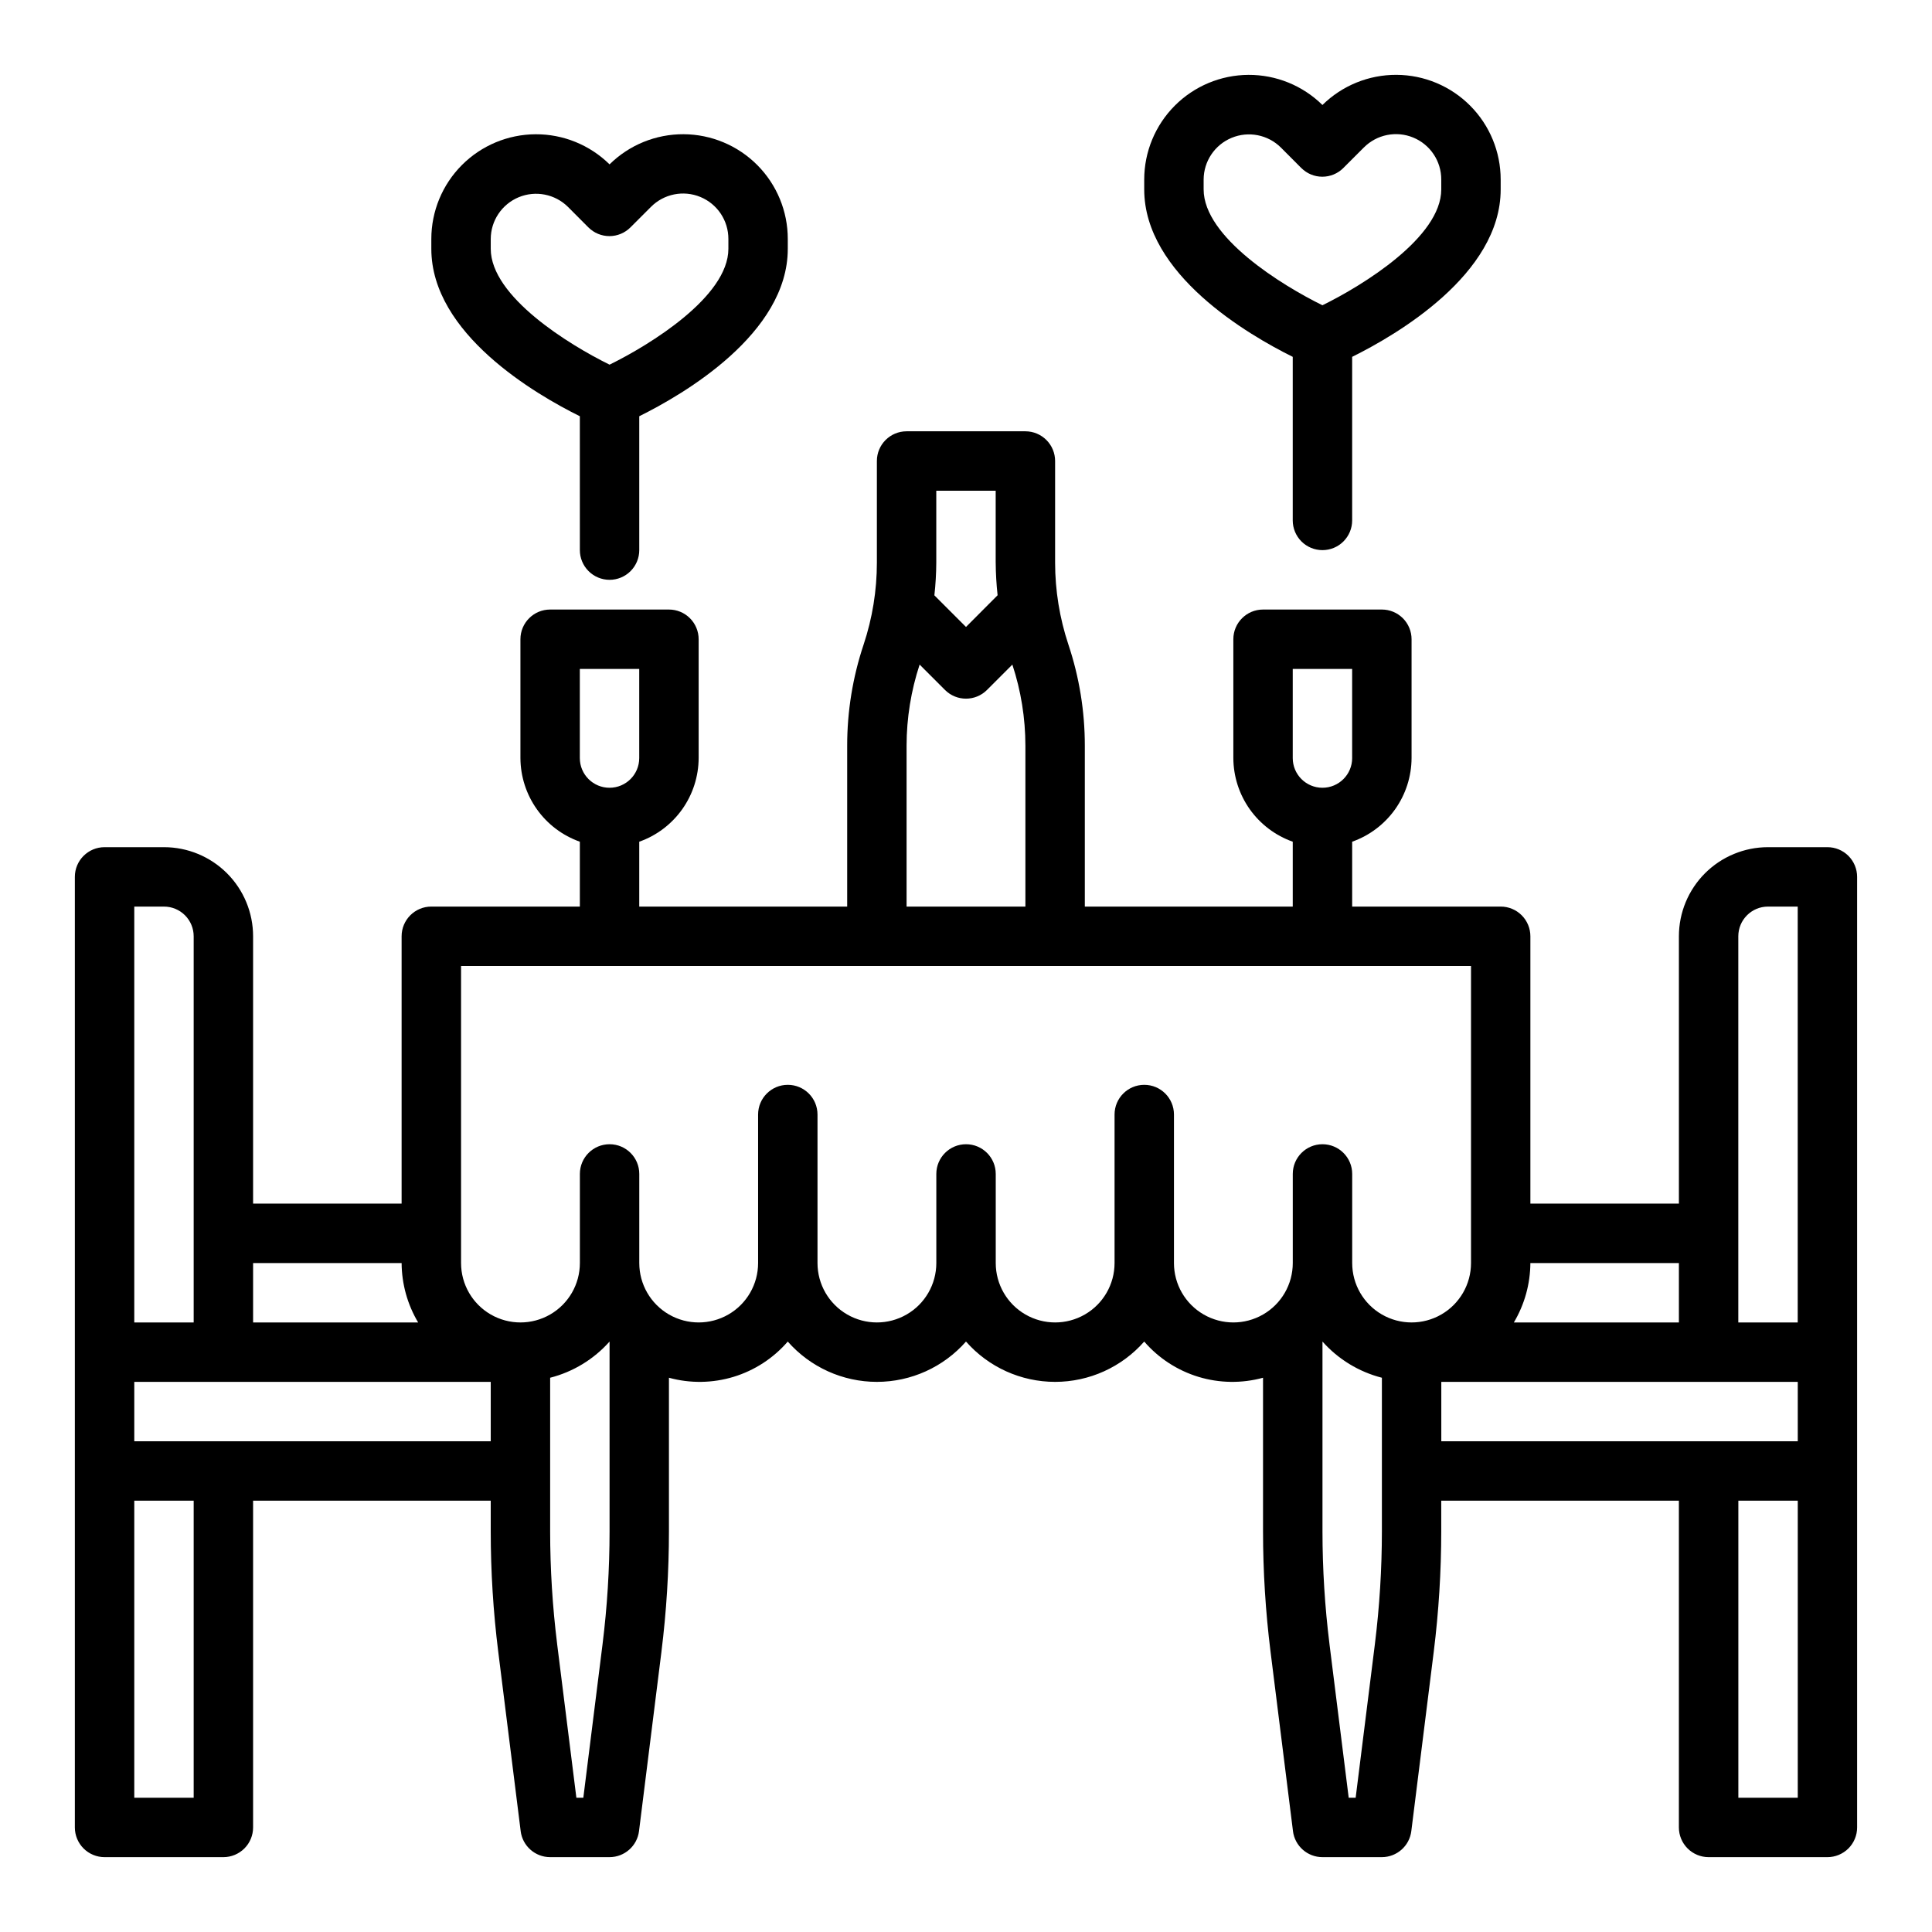 <?xml version="1.0" encoding="UTF-8"?>
<!-- Uploaded to: SVG Repo, www.svgrepo.com, Generator: SVG Repo Mixer Tools -->
<svg fill="#000000" width="800px" height="800px" version="1.1" viewBox="144 144 512 512" xmlns="http://www.w3.org/2000/svg">
 <g>
  <path d="m628.29 368.51h-15.746c-6.262 0-12.27 2.488-16.699 6.914-4.43 4.43-6.918 10.438-6.918 16.699v70.848l-39.359 0.004v-70.852c0-2.086-0.828-4.09-2.305-5.566-1.477-1.477-3.481-2.305-5.566-2.305h-39.359v-17.191c4.586-1.621 8.562-4.625 11.383-8.59 2.816-3.969 4.34-8.711 4.359-13.578v-31.488c0-2.086-0.828-4.09-2.305-5.566-1.477-1.477-3.481-2.305-5.566-2.305h-31.488c-4.348 0-7.871 3.523-7.871 7.871v31.488c0.02 4.867 1.543 9.609 4.359 13.578 2.82 3.965 6.797 6.969 11.383 8.59v17.191h-55.102v-42.656c0.004-9.098-1.465-18.137-4.348-26.766-2.332-7.012-3.523-14.355-3.527-21.742v-26.914c0-2.09-0.828-4.09-2.305-5.566-1.477-1.477-3.477-2.309-5.566-2.309h-31.488c-4.348 0-7.871 3.527-7.871 7.875v26.914c0 7.394-1.191 14.746-3.527 21.766-2.883 8.629-4.348 17.668-4.344 26.766v42.633h-55.105v-17.191c4.59-1.621 8.562-4.625 11.383-8.59 2.816-3.969 4.34-8.711 4.359-13.578v-31.488c0-2.086-0.828-4.09-2.305-5.566-1.477-1.477-3.477-2.305-5.566-2.305h-31.488c-4.348 0-7.871 3.523-7.871 7.871v31.488c0.02 4.867 1.543 9.609 4.363 13.578 2.816 3.965 6.793 6.969 11.383 8.59v17.191h-39.363c-4.348 0-7.871 3.523-7.871 7.871v70.848l-39.359 0.004v-70.852c0-6.262-2.488-12.27-6.918-16.699-4.43-4.426-10.434-6.914-16.699-6.914h-15.742c-4.348 0-7.875 3.523-7.875 7.871v251.91c0 2.086 0.832 4.09 2.309 5.566 1.477 1.473 3.477 2.305 5.566 2.305h31.488c2.086 0 4.09-0.832 5.566-2.305 1.477-1.477 2.305-3.481 2.305-5.566v-86.594h62.977v8.109c0.004 10.652 0.668 21.293 1.984 31.863l5.953 47.594h-0.004c0.492 3.941 3.84 6.894 7.809 6.898h15.746c3.969-0.004 7.316-2.957 7.809-6.898l5.953-47.594h-0.004c1.316-10.57 1.98-21.211 1.984-31.863v-40.691c5.621 1.539 11.559 1.453 17.133-0.242 5.57-1.699 10.547-4.938 14.355-9.348 5.973 6.789 14.574 10.684 23.617 10.684 9.039 0 17.645-3.894 23.617-10.684 5.969 6.789 14.574 10.684 23.613 10.684 9.043 0 17.648-3.894 23.617-10.684 3.809 4.41 8.785 7.648 14.359 9.348 5.57 1.695 11.512 1.781 17.129 0.242v40.691c0.004 10.652 0.668 21.293 1.984 31.863l5.953 47.594h-0.004c0.492 3.941 3.84 6.894 7.809 6.898h15.746c3.969-0.004 7.316-2.957 7.809-6.898l5.953-47.594c1.312-10.57 1.977-21.211 1.98-31.863v-8.109h62.977v86.594c0 2.086 0.832 4.09 2.309 5.566 1.477 1.473 3.477 2.305 5.566 2.305h31.488c2.086 0 4.09-0.832 5.566-2.305 1.473-1.477 2.305-3.481 2.305-5.566v-251.91c0-2.09-0.832-4.09-2.305-5.566-1.477-1.477-3.481-2.305-5.566-2.305zm-141.7-47.234h15.742v23.617h0.004c0 4.348-3.527 7.871-7.875 7.871-4.348 0-7.871-3.523-7.871-7.871zm-188.93 0h15.742v23.617c0 4.348-3.523 7.871-7.871 7.871s-7.871-3.523-7.871-7.871zm307.01 70.848c0-4.348 3.523-7.871 7.871-7.871h7.871v110.21h-15.742zm-15.746 86.594v15.742h-43.734c2.832-4.762 4.344-10.199 4.375-15.742zm-196.8-204.67h15.742v19.043h0.004c0.02 2.891 0.188 5.781 0.504 8.656l-8.375 8.402-8.379-8.379c0.32-2.875 0.488-5.766 0.504-8.656zm-7.871 67.551c0.008-7.297 1.176-14.547 3.457-21.477l6.723 6.723c3.074 3.074 8.055 3.074 11.129 0l6.723-6.723c2.285 6.93 3.449 14.18 3.457 21.477v42.656h-31.488zm-133.82 137.12c0.031 5.543 1.543 10.98 4.379 15.742h-43.738v-15.742zm-70.848-94.465h7.871c2.09 0 4.09 0.828 5.566 2.305 1.477 1.477 2.305 3.481 2.305 5.566v102.34h-15.742zm15.742 236.16h-15.742v-78.719h15.742zm7.875-94.465h-23.617v-15.742h94.465v15.742zm102.34 23.852v0.004c-0.004 10-0.625 19.988-1.859 29.914l-5.094 40.695h-1.844l-5.094-40.699 0.004 0.004c-1.234-9.926-1.855-19.914-1.859-29.914v-40.691c6.09-1.555 11.57-4.894 15.746-9.59zm149.57-71.082v-39.359c0-4.348-3.523-7.871-7.871-7.871-4.348 0-7.871 3.523-7.871 7.871v39.359c0 5.625-3 10.824-7.871 13.633-4.871 2.812-10.875 2.812-15.746 0-4.871-2.809-7.871-8.008-7.871-13.633v-23.617c0-4.348-3.523-7.871-7.871-7.871s-7.875 3.523-7.875 7.871v23.617c0 5.625-3 10.824-7.871 13.633-4.871 2.812-10.871 2.812-15.742 0-4.871-2.809-7.875-8.008-7.875-13.633v-39.359c0-4.348-3.523-7.871-7.871-7.871s-7.871 3.523-7.871 7.871v39.359c0 5.625-3 10.824-7.871 13.633-4.871 2.812-10.875 2.812-15.746 0-4.871-2.809-7.871-8.008-7.871-13.633v-23.617c0-4.348-3.523-7.871-7.871-7.871s-7.871 3.523-7.871 7.871v23.617c0 5.625-3.004 10.824-7.875 13.633-4.871 2.812-10.871 2.812-15.742 0-4.871-2.809-7.871-8.008-7.871-13.633v-78.719h267.65v78.719c0 5.625-3.004 10.824-7.875 13.633-4.871 2.812-10.871 2.812-15.742 0-4.871-2.809-7.871-8.008-7.871-13.633v-23.617c0-4.348-3.527-7.871-7.875-7.871-4.348 0-7.871 3.523-7.871 7.871v23.617c0 5.625-3 10.824-7.871 13.633-4.871 2.812-10.871 2.812-15.742 0-4.875-2.809-7.875-8.008-7.875-13.633zm53.246 101-5.094 40.695h-1.844l-5.094-40.699 0.004 0.004c-1.234-9.926-1.855-19.914-1.859-29.914v-50.281c4.176 4.695 9.66 8.035 15.746 9.59v40.691c-0.004 10-0.625 19.988-1.859 29.914zm17.602-69.512h94.465v15.742h-94.465zm94.465 110.21h-15.742v-78.719h15.742z"/>
  <path d="m494.46 289.79c2.09 0 4.094-0.828 5.566-2.305 1.477-1.477 2.309-3.477 2.309-5.566v-43.352c11.715-5.801 39.359-21.867 39.359-44.367v-2.613c0-7.336-2.902-14.379-8.078-19.578-5.176-5.203-12.199-8.145-19.539-8.176-7.336-0.035-14.391 2.836-19.617 7.988-5.227-5.148-12.277-8.016-19.613-7.981-7.336 0.039-14.355 2.977-19.531 8.176-5.176 5.199-8.082 12.234-8.086 19.57v2.613c0 22.5 27.648 38.574 39.359 44.367v43.352c0 2.09 0.832 4.09 2.305 5.566 1.477 1.477 3.481 2.305 5.566 2.305zm-31.484-95.59v-2.613c0.016-4.84 2.934-9.199 7.406-11.055 4.473-1.855 9.621-0.848 13.059 2.562l5.414 5.434 0.004-0.004c1.477 1.48 3.481 2.309 5.566 2.309 2.09 0 4.094-0.828 5.57-2.309l5.422-5.422h0.004c3.43-3.461 8.609-4.504 13.109-2.644 4.504 1.863 7.434 6.258 7.418 11.129v2.613c0 12.676-20.812 25.457-31.488 30.699-10.672-5.238-31.484-18.023-31.484-30.699z"/>
  <path d="m305.54 297.66c2.086 0 4.09-0.832 5.566-2.309 1.477-1.477 2.305-3.477 2.305-5.566v-35.477c11.715-5.801 39.359-21.867 39.359-44.367v-2.613c0.004-7.34-2.902-14.379-8.078-19.582-5.176-5.199-12.199-8.141-19.539-8.176-7.336-0.035-14.391 2.836-19.613 7.988-5.227-5.144-12.281-8.016-19.613-7.977-7.336 0.035-14.359 2.977-19.535 8.176-5.176 5.195-8.082 12.234-8.086 19.57v2.613c0 22.5 27.648 38.574 39.359 44.367l0.004 35.477c0 2.09 0.828 4.09 2.305 5.566 1.477 1.477 3.477 2.309 5.566 2.309zm-31.488-87.719v-2.613c0.016-4.844 2.938-9.199 7.406-11.059 4.473-1.855 9.621-0.844 13.059 2.562l5.414 5.434h0.004c1.477 1.477 3.481 2.309 5.57 2.309s4.09-0.832 5.566-2.309l5.426-5.426c3.43-3.457 8.609-4.504 13.109-2.641 4.504 1.859 7.434 6.258 7.422 11.129v2.613c0 12.676-20.812 25.457-31.488 30.699-10.676-5.242-31.488-18.027-31.488-30.699z"/>
 </g>
</svg>